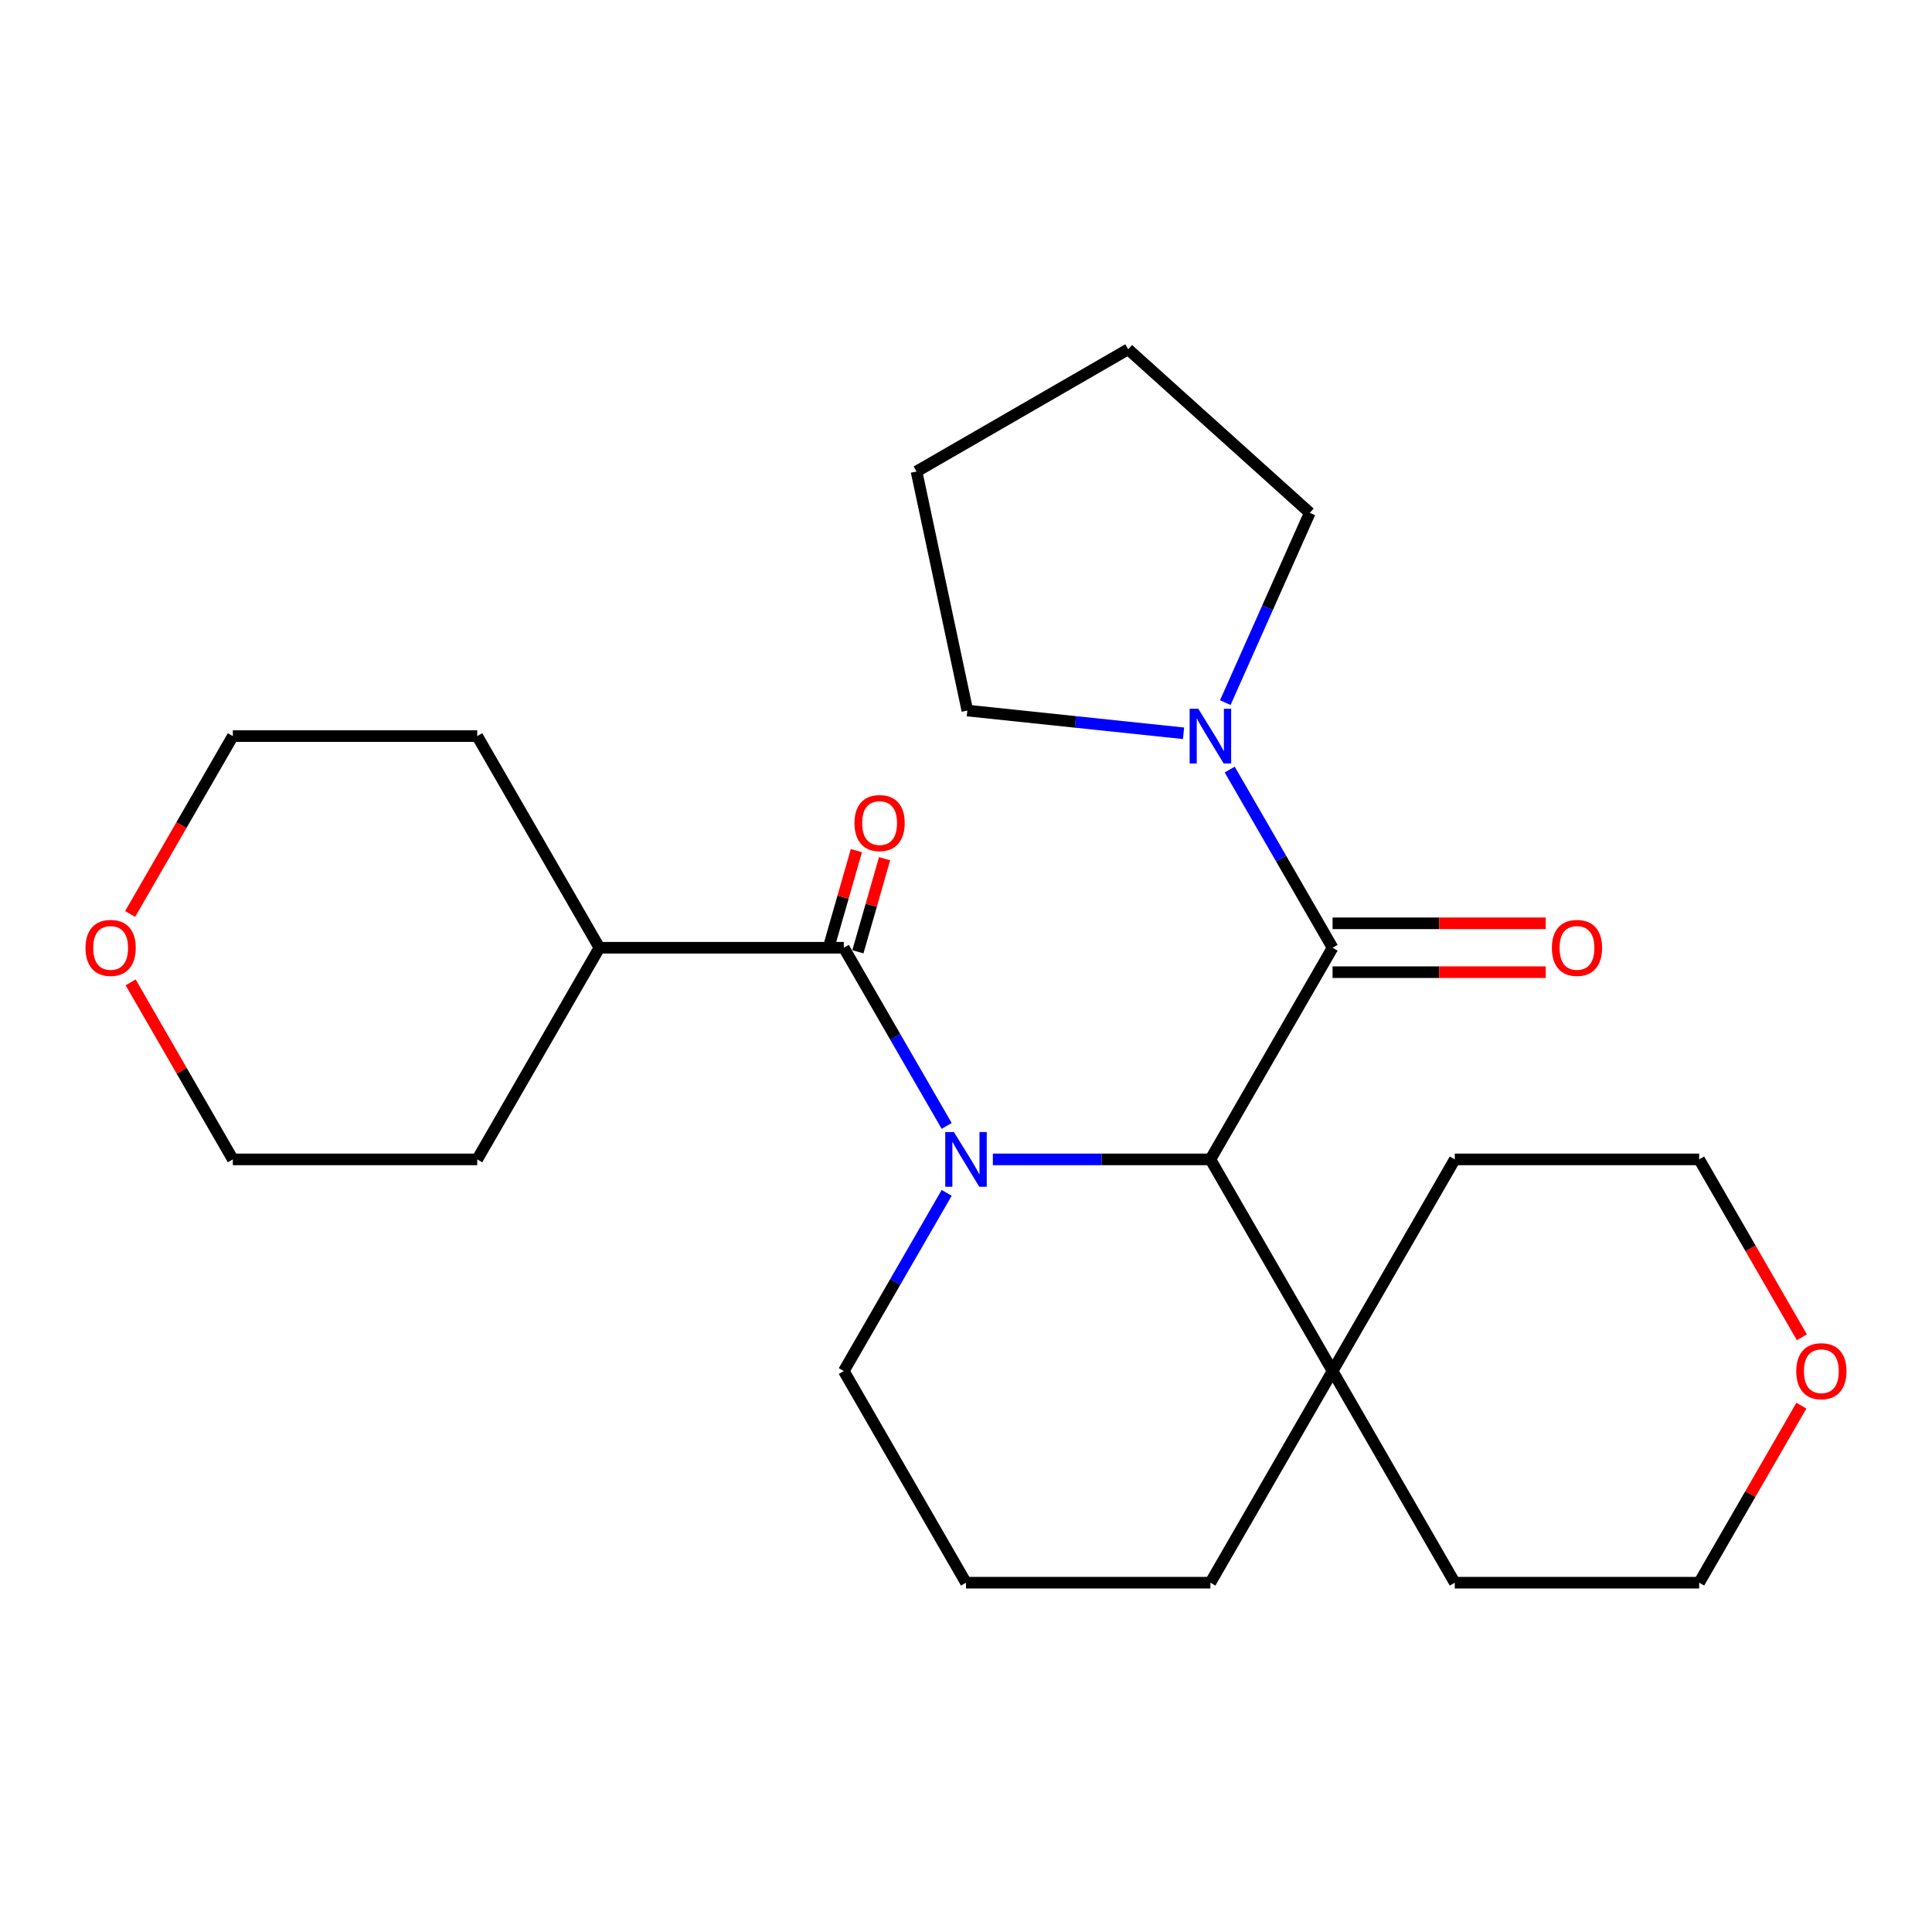<?xml version='1.0' encoding='iso-8859-1'?>
<svg version='1.1' baseProfile='full'
              xmlns='http://www.w3.org/2000/svg'
                      xmlns:rdkit='http://www.rdkit.org/xml'
                      xmlns:xlink='http://www.w3.org/1999/xlink'
                  xml:space='preserve'
width='1000px' height='1000px' viewBox='0 0 1000 1000'>
<!-- END OF HEADER -->
<rect style='opacity:1.0;fill:#FFFFFF;stroke:none' width='1000' height='1000' x='0' y='0'> </rect>
<path class='bond-0' d='M 513.902,600.101 L 570.199,600.101' style='fill:none;fill-rule:evenodd;stroke:#0000FF;stroke-width:6px;stroke-linecap:butt;stroke-linejoin:miter;stroke-opacity:1' />
<path class='bond-0' d='M 570.199,600.101 L 626.496,600.101' style='fill:none;fill-rule:evenodd;stroke:#000000;stroke-width:6px;stroke-linecap:butt;stroke-linejoin:miter;stroke-opacity:1' />
<path class='bond-1' d='M 489.999,582.778 L 463.376,536.665' style='fill:none;fill-rule:evenodd;stroke:#0000FF;stroke-width:6px;stroke-linecap:butt;stroke-linejoin:miter;stroke-opacity:1' />
<path class='bond-1' d='M 463.376,536.665 L 436.752,490.552' style='fill:none;fill-rule:evenodd;stroke:#000000;stroke-width:6px;stroke-linecap:butt;stroke-linejoin:miter;stroke-opacity:1' />
<path class='bond-8' d='M 489.999,617.423 L 463.376,663.536' style='fill:none;fill-rule:evenodd;stroke:#0000FF;stroke-width:6px;stroke-linecap:butt;stroke-linejoin:miter;stroke-opacity:1' />
<path class='bond-8' d='M 463.376,663.536 L 436.752,709.649' style='fill:none;fill-rule:evenodd;stroke:#000000;stroke-width:6px;stroke-linecap:butt;stroke-linejoin:miter;stroke-opacity:1' />
<path class='bond-2' d='M 626.496,600.101 L 689.744,490.552' style='fill:none;fill-rule:evenodd;stroke:#000000;stroke-width:6px;stroke-linecap:butt;stroke-linejoin:miter;stroke-opacity:1' />
<path class='bond-4' d='M 626.496,600.101 L 689.744,709.649' style='fill:none;fill-rule:evenodd;stroke:#000000;stroke-width:6px;stroke-linecap:butt;stroke-linejoin:miter;stroke-opacity:1' />
<path class='bond-5' d='M 444.048,492.644 L 450.954,468.553' style='fill:none;fill-rule:evenodd;stroke:#000000;stroke-width:6px;stroke-linecap:butt;stroke-linejoin:miter;stroke-opacity:1' />
<path class='bond-5' d='M 450.954,468.553 L 457.861,444.463' style='fill:none;fill-rule:evenodd;stroke:#FF0000;stroke-width:6px;stroke-linecap:butt;stroke-linejoin:miter;stroke-opacity:1' />
<path class='bond-5' d='M 429.456,488.461 L 436.363,464.37' style='fill:none;fill-rule:evenodd;stroke:#000000;stroke-width:6px;stroke-linecap:butt;stroke-linejoin:miter;stroke-opacity:1' />
<path class='bond-5' d='M 436.363,464.37 L 443.269,440.28' style='fill:none;fill-rule:evenodd;stroke:#FF0000;stroke-width:6px;stroke-linecap:butt;stroke-linejoin:miter;stroke-opacity:1' />
<path class='bond-7' d='M 436.752,490.552 L 310.256,490.552' style='fill:none;fill-rule:evenodd;stroke:#000000;stroke-width:6px;stroke-linecap:butt;stroke-linejoin:miter;stroke-opacity:1' />
<path class='bond-3' d='M 689.744,490.552 L 663.12,444.439' style='fill:none;fill-rule:evenodd;stroke:#000000;stroke-width:6px;stroke-linecap:butt;stroke-linejoin:miter;stroke-opacity:1' />
<path class='bond-3' d='M 663.12,444.439 L 636.497,398.326' style='fill:none;fill-rule:evenodd;stroke:#0000FF;stroke-width:6px;stroke-linecap:butt;stroke-linejoin:miter;stroke-opacity:1' />
<path class='bond-6' d='M 689.744,503.202 L 744.91,503.202' style='fill:none;fill-rule:evenodd;stroke:#000000;stroke-width:6px;stroke-linecap:butt;stroke-linejoin:miter;stroke-opacity:1' />
<path class='bond-6' d='M 744.91,503.202 L 800.077,503.202' style='fill:none;fill-rule:evenodd;stroke:#FF0000;stroke-width:6px;stroke-linecap:butt;stroke-linejoin:miter;stroke-opacity:1' />
<path class='bond-6' d='M 689.744,477.903 L 744.91,477.903' style='fill:none;fill-rule:evenodd;stroke:#000000;stroke-width:6px;stroke-linecap:butt;stroke-linejoin:miter;stroke-opacity:1' />
<path class='bond-6' d='M 744.91,477.903 L 800.077,477.903' style='fill:none;fill-rule:evenodd;stroke:#FF0000;stroke-width:6px;stroke-linecap:butt;stroke-linejoin:miter;stroke-opacity:1' />
<path class='bond-11' d='M 612.593,379.543 L 556.643,373.662' style='fill:none;fill-rule:evenodd;stroke:#0000FF;stroke-width:6px;stroke-linecap:butt;stroke-linejoin:miter;stroke-opacity:1' />
<path class='bond-11' d='M 556.643,373.662 L 500.693,367.781' style='fill:none;fill-rule:evenodd;stroke:#000000;stroke-width:6px;stroke-linecap:butt;stroke-linejoin:miter;stroke-opacity:1' />
<path class='bond-12' d='M 634.208,363.681 L 656.077,314.563' style='fill:none;fill-rule:evenodd;stroke:#0000FF;stroke-width:6px;stroke-linecap:butt;stroke-linejoin:miter;stroke-opacity:1' />
<path class='bond-12' d='M 656.077,314.563 L 677.946,265.444' style='fill:none;fill-rule:evenodd;stroke:#000000;stroke-width:6px;stroke-linecap:butt;stroke-linejoin:miter;stroke-opacity:1' />
<path class='bond-15' d='M 689.744,709.649 L 752.991,600.101' style='fill:none;fill-rule:evenodd;stroke:#000000;stroke-width:6px;stroke-linecap:butt;stroke-linejoin:miter;stroke-opacity:1' />
<path class='bond-16' d='M 689.744,709.649 L 752.991,819.198' style='fill:none;fill-rule:evenodd;stroke:#000000;stroke-width:6px;stroke-linecap:butt;stroke-linejoin:miter;stroke-opacity:1' />
<path class='bond-25' d='M 689.744,709.649 L 626.496,819.198' style='fill:none;fill-rule:evenodd;stroke:#000000;stroke-width:6px;stroke-linecap:butt;stroke-linejoin:miter;stroke-opacity:1' />
<path class='bond-21' d='M 310.256,490.552 L 247.009,600.101' style='fill:none;fill-rule:evenodd;stroke:#000000;stroke-width:6px;stroke-linecap:butt;stroke-linejoin:miter;stroke-opacity:1' />
<path class='bond-22' d='M 310.256,490.552 L 247.009,381.004' style='fill:none;fill-rule:evenodd;stroke:#000000;stroke-width:6px;stroke-linecap:butt;stroke-linejoin:miter;stroke-opacity:1' />
<path class='bond-14' d='M 436.752,709.649 L 500,819.198' style='fill:none;fill-rule:evenodd;stroke:#000000;stroke-width:6px;stroke-linecap:butt;stroke-linejoin:miter;stroke-opacity:1' />
<path class='bond-9' d='M 67.358,473.07 L 93.936,427.037' style='fill:none;fill-rule:evenodd;stroke:#FF0000;stroke-width:6px;stroke-linecap:butt;stroke-linejoin:miter;stroke-opacity:1' />
<path class='bond-9' d='M 93.936,427.037 L 120.513,381.004' style='fill:none;fill-rule:evenodd;stroke:#000000;stroke-width:6px;stroke-linecap:butt;stroke-linejoin:miter;stroke-opacity:1' />
<path class='bond-26' d='M 67.612,508.475 L 94.063,554.288' style='fill:none;fill-rule:evenodd;stroke:#FF0000;stroke-width:6px;stroke-linecap:butt;stroke-linejoin:miter;stroke-opacity:1' />
<path class='bond-26' d='M 94.063,554.288 L 120.513,600.101' style='fill:none;fill-rule:evenodd;stroke:#000000;stroke-width:6px;stroke-linecap:butt;stroke-linejoin:miter;stroke-opacity:1' />
<path class='bond-10' d='M 932.388,727.572 L 905.937,773.385' style='fill:none;fill-rule:evenodd;stroke:#FF0000;stroke-width:6px;stroke-linecap:butt;stroke-linejoin:miter;stroke-opacity:1' />
<path class='bond-10' d='M 905.937,773.385 L 879.487,819.198' style='fill:none;fill-rule:evenodd;stroke:#000000;stroke-width:6px;stroke-linecap:butt;stroke-linejoin:miter;stroke-opacity:1' />
<path class='bond-27' d='M 932.642,692.167 L 906.064,646.134' style='fill:none;fill-rule:evenodd;stroke:#FF0000;stroke-width:6px;stroke-linecap:butt;stroke-linejoin:miter;stroke-opacity:1' />
<path class='bond-27' d='M 906.064,646.134 L 879.487,600.101' style='fill:none;fill-rule:evenodd;stroke:#000000;stroke-width:6px;stroke-linecap:butt;stroke-linejoin:miter;stroke-opacity:1' />
<path class='bond-24' d='M 500.693,367.781 L 474.393,244.05' style='fill:none;fill-rule:evenodd;stroke:#000000;stroke-width:6px;stroke-linecap:butt;stroke-linejoin:miter;stroke-opacity:1' />
<path class='bond-23' d='M 677.946,265.444 L 583.942,180.802' style='fill:none;fill-rule:evenodd;stroke:#000000;stroke-width:6px;stroke-linecap:butt;stroke-linejoin:miter;stroke-opacity:1' />
<path class='bond-13' d='M 626.496,819.198 L 500,819.198' style='fill:none;fill-rule:evenodd;stroke:#000000;stroke-width:6px;stroke-linecap:butt;stroke-linejoin:miter;stroke-opacity:1' />
<path class='bond-17' d='M 752.991,600.101 L 879.487,600.101' style='fill:none;fill-rule:evenodd;stroke:#000000;stroke-width:6px;stroke-linecap:butt;stroke-linejoin:miter;stroke-opacity:1' />
<path class='bond-18' d='M 752.991,819.198 L 879.487,819.198' style='fill:none;fill-rule:evenodd;stroke:#000000;stroke-width:6px;stroke-linecap:butt;stroke-linejoin:miter;stroke-opacity:1' />
<path class='bond-19' d='M 120.513,600.101 L 247.009,600.101' style='fill:none;fill-rule:evenodd;stroke:#000000;stroke-width:6px;stroke-linecap:butt;stroke-linejoin:miter;stroke-opacity:1' />
<path class='bond-20' d='M 120.513,381.004 L 247.009,381.004' style='fill:none;fill-rule:evenodd;stroke:#000000;stroke-width:6px;stroke-linecap:butt;stroke-linejoin:miter;stroke-opacity:1' />
<path class='bond-28' d='M 583.942,180.802 L 474.393,244.05' style='fill:none;fill-rule:evenodd;stroke:#000000;stroke-width:6px;stroke-linecap:butt;stroke-linejoin:miter;stroke-opacity:1' />
<path  class='atom-0' d='M 493.74 585.941
L 503.02 600.941
Q 503.94 602.421, 505.42 605.101
Q 506.9 607.781, 506.98 607.941
L 506.98 585.941
L 510.74 585.941
L 510.74 614.261
L 506.86 614.261
L 496.9 597.861
Q 495.74 595.941, 494.5 593.741
Q 493.3 591.541, 492.94 590.861
L 492.94 614.261
L 489.26 614.261
L 489.26 585.941
L 493.74 585.941
' fill='#0000FF'/>
<path  class='atom-4' d='M 620.236 366.844
L 629.516 381.844
Q 630.436 383.324, 631.916 386.004
Q 633.396 388.684, 633.476 388.844
L 633.476 366.844
L 637.236 366.844
L 637.236 395.164
L 633.356 395.164
L 623.396 378.764
Q 622.236 376.844, 620.996 374.644
Q 619.796 372.444, 619.436 371.764
L 619.436 395.164
L 615.756 395.164
L 615.756 366.844
L 620.236 366.844
' fill='#0000FF'/>
<path  class='atom-6' d='M 442.278 426.011
Q 442.278 419.211, 445.638 415.411
Q 448.998 411.611, 455.278 411.611
Q 461.558 411.611, 464.918 415.411
Q 468.278 419.211, 468.278 426.011
Q 468.278 432.891, 464.878 436.811
Q 461.478 440.691, 455.278 440.691
Q 449.038 440.691, 445.638 436.811
Q 442.278 432.931, 442.278 426.011
M 455.278 437.491
Q 459.598 437.491, 461.918 434.611
Q 464.278 431.691, 464.278 426.011
Q 464.278 420.451, 461.918 417.651
Q 459.598 414.811, 455.278 414.811
Q 450.958 414.811, 448.598 417.611
Q 446.278 420.411, 446.278 426.011
Q 446.278 431.731, 448.598 434.611
Q 450.958 437.491, 455.278 437.491
' fill='#FF0000'/>
<path  class='atom-7' d='M 803.239 490.632
Q 803.239 483.832, 806.599 480.032
Q 809.959 476.232, 816.239 476.232
Q 822.519 476.232, 825.879 480.032
Q 829.239 483.832, 829.239 490.632
Q 829.239 497.512, 825.839 501.432
Q 822.439 505.312, 816.239 505.312
Q 809.999 505.312, 806.599 501.432
Q 803.239 497.552, 803.239 490.632
M 816.239 502.112
Q 820.559 502.112, 822.879 499.232
Q 825.239 496.312, 825.239 490.632
Q 825.239 485.072, 822.879 482.272
Q 820.559 479.432, 816.239 479.432
Q 811.919 479.432, 809.559 482.232
Q 807.239 485.032, 807.239 490.632
Q 807.239 496.352, 809.559 499.232
Q 811.919 502.112, 816.239 502.112
' fill='#FF0000'/>
<path  class='atom-10' d='M 44.265 490.632
Q 44.265 483.832, 47.625 480.032
Q 50.985 476.232, 57.265 476.232
Q 63.545 476.232, 66.905 480.032
Q 70.265 483.832, 70.265 490.632
Q 70.265 497.512, 66.865 501.432
Q 63.465 505.312, 57.265 505.312
Q 51.025 505.312, 47.625 501.432
Q 44.265 497.552, 44.265 490.632
M 57.265 502.112
Q 61.585 502.112, 63.905 499.232
Q 66.265 496.312, 66.265 490.632
Q 66.265 485.072, 63.905 482.272
Q 61.585 479.432, 57.265 479.432
Q 52.945 479.432, 50.585 482.232
Q 48.265 485.032, 48.265 490.632
Q 48.265 496.352, 50.585 499.232
Q 52.945 502.112, 57.265 502.112
' fill='#FF0000'/>
<path  class='atom-11' d='M 929.735 709.729
Q 929.735 702.929, 933.095 699.129
Q 936.455 695.329, 942.735 695.329
Q 949.015 695.329, 952.375 699.129
Q 955.735 702.929, 955.735 709.729
Q 955.735 716.609, 952.335 720.529
Q 948.935 724.409, 942.735 724.409
Q 936.495 724.409, 933.095 720.529
Q 929.735 716.649, 929.735 709.729
M 942.735 721.209
Q 947.055 721.209, 949.375 718.329
Q 951.735 715.409, 951.735 709.729
Q 951.735 704.169, 949.375 701.369
Q 947.055 698.529, 942.735 698.529
Q 938.415 698.529, 936.055 701.329
Q 933.735 704.129, 933.735 709.729
Q 933.735 715.449, 936.055 718.329
Q 938.415 721.209, 942.735 721.209
' fill='#FF0000'/>
</svg>

